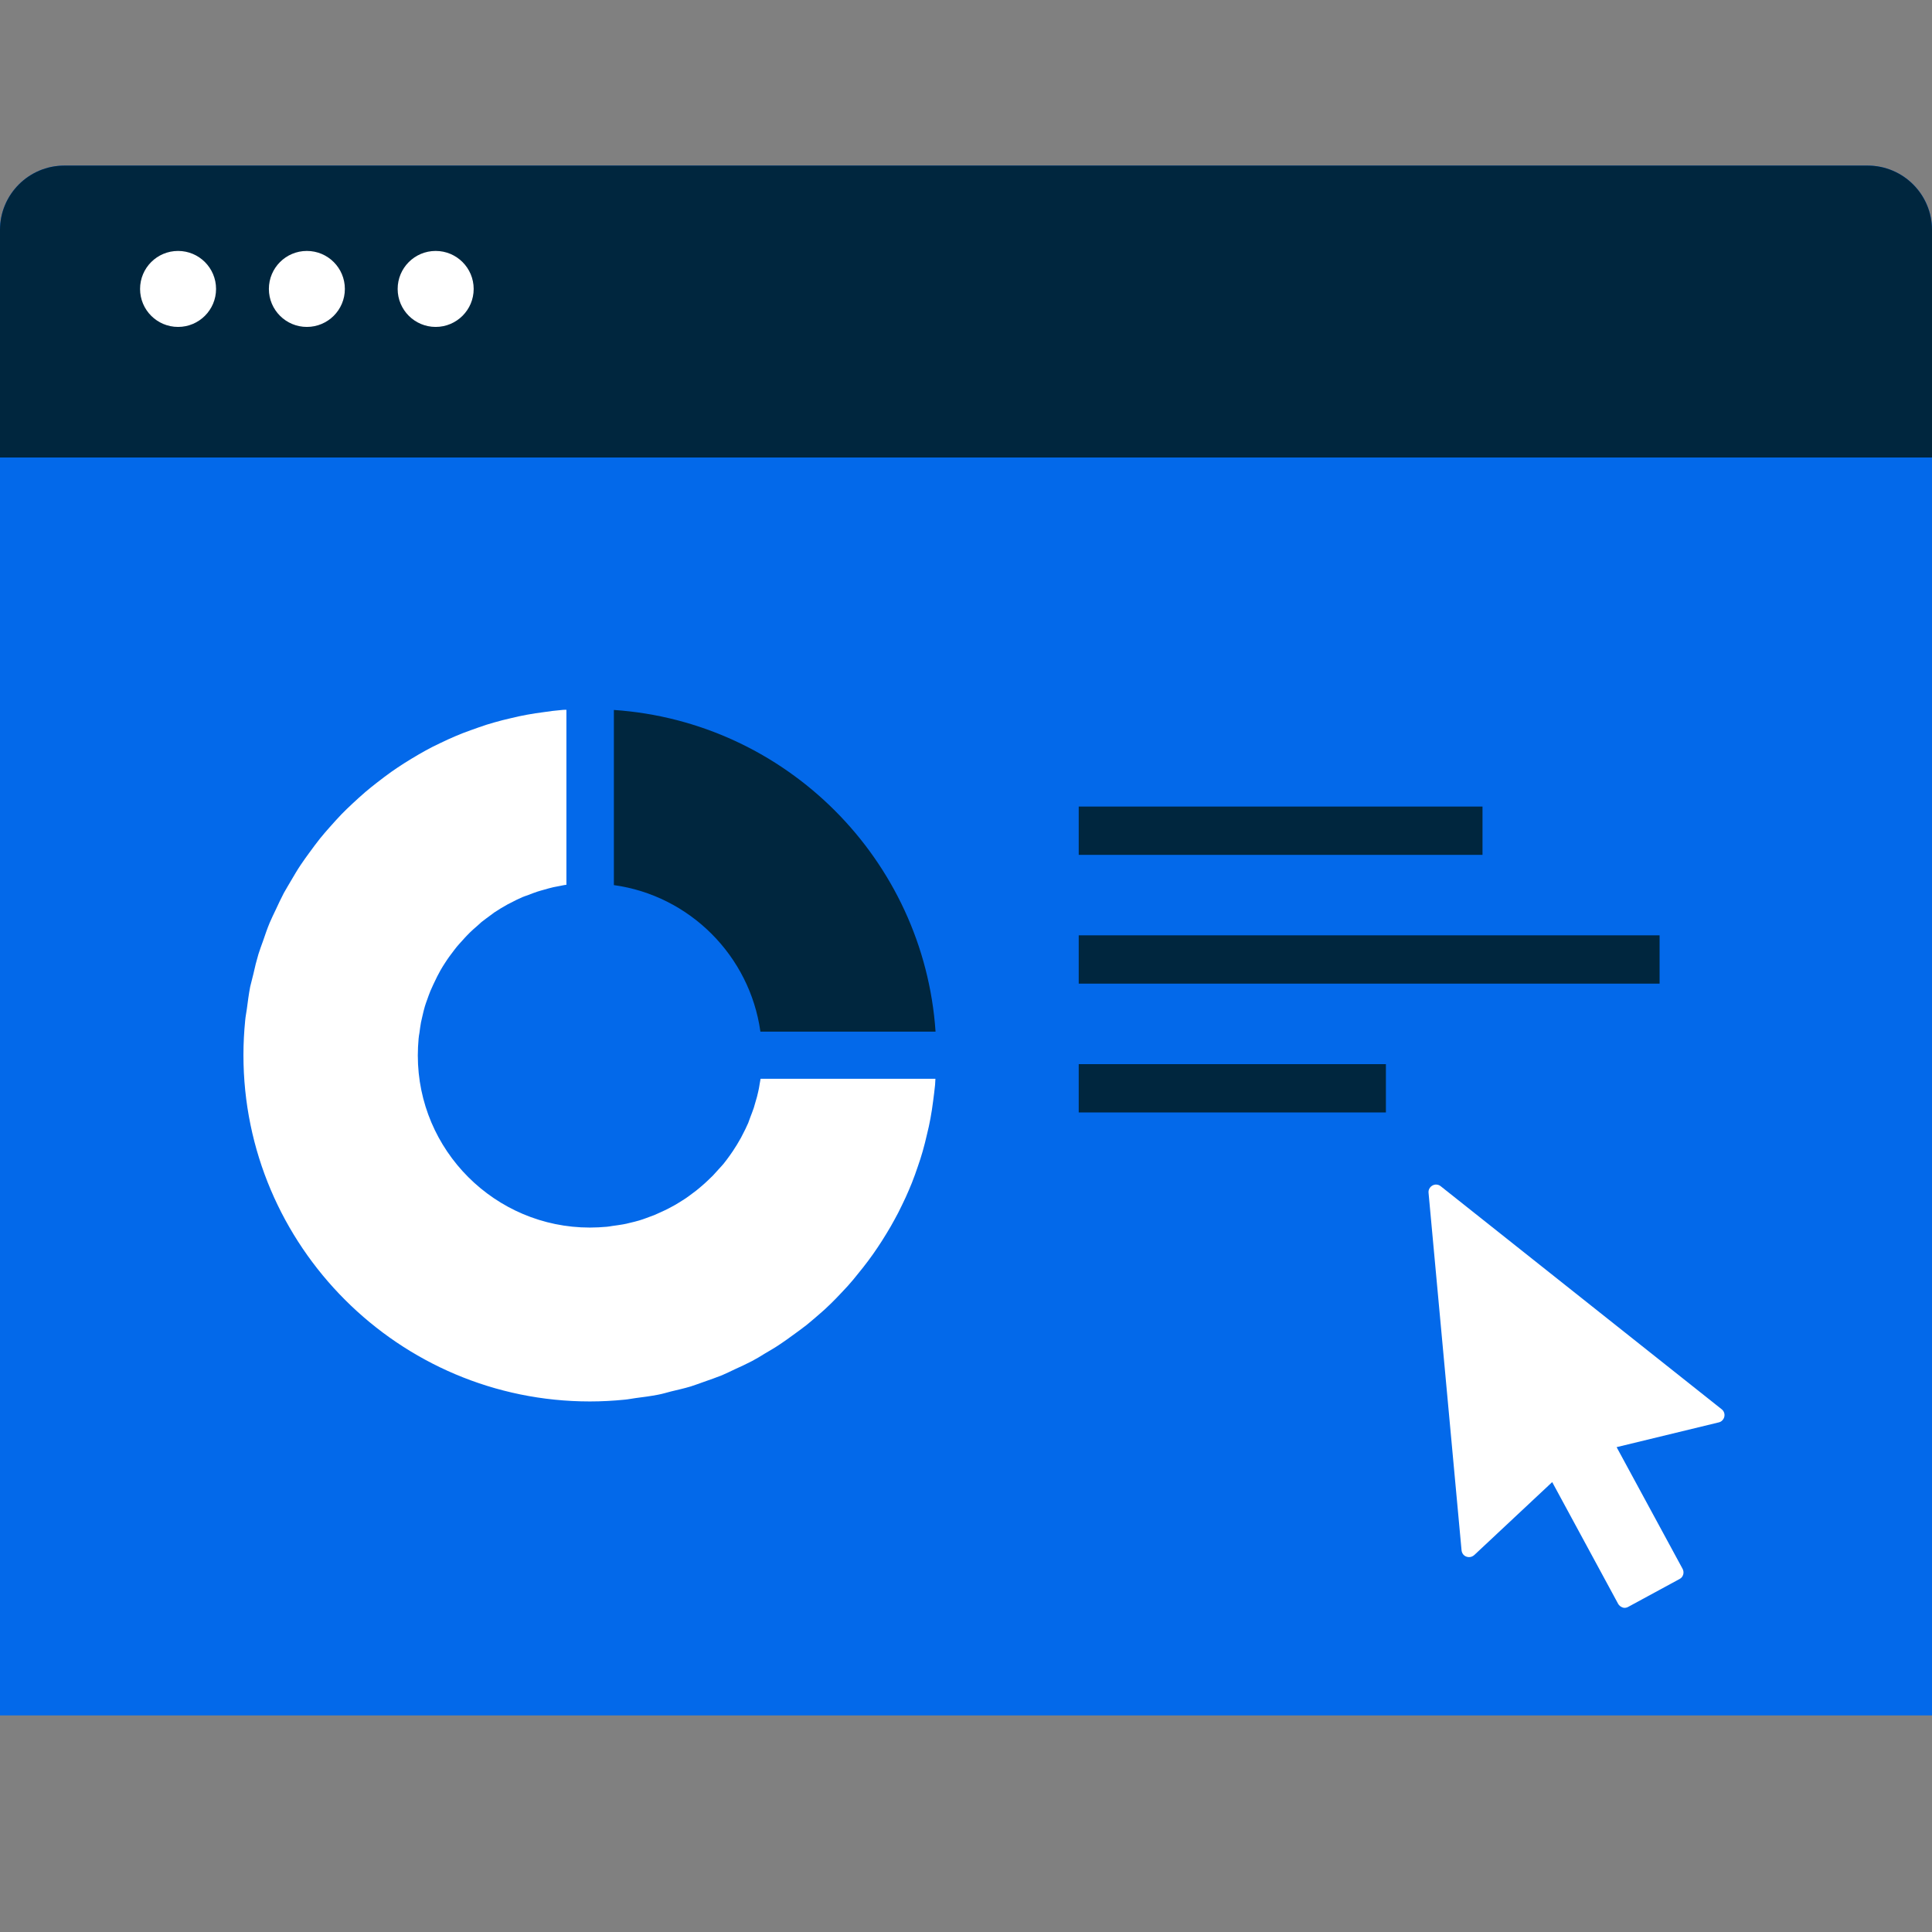 <svg width="70" height="70" viewBox="0 0 70 70" fill="none" xmlns="http://www.w3.org/2000/svg">
<rect x="0" y="0" width="70" height="70" fill="#808080" stroke="none"/>
<path d="M0.834 61.317V8.333C0.834 7.505 1.505 6.834 2.333 6.834H67.667C68.495 6.834 69.166 7.505 69.166 8.333V61.317H0.834Z" fill="#0369EA"/>
<path d="M67.667 7.668C68.034 7.668 68.332 7.966 68.332 8.333V60.483H1.668V8.333C1.668 7.966 1.966 7.668 2.333 7.668H67.667ZM67.667 6H2.333C1.044 6 0 7.044 0 8.333V16.576V62.152H70V15.957V8.333C70 7.044 68.956 6 67.667 6Z" fill="#0369EA"/>
<path d="M70 16.576V8.333C70 7.044 68.956 6 67.667 6H2.333C1.044 6 0 7.044 0 8.333V15.957C0 16.424 0 16.599 0 16.576" fill="#00263E"/>
<path d="M6.452 11.845C7.212 11.845 7.828 11.229 7.828 10.469C7.828 9.708 7.212 9.092 6.452 9.092C5.691 9.092 5.075 9.708 5.075 10.469C5.075 11.229 5.691 11.845 6.452 11.845Z" fill="white"/>
<path d="M11.118 11.845C11.879 11.845 12.495 11.229 12.495 10.469C12.495 9.708 11.879 9.092 11.118 9.092C10.358 9.092 9.742 9.708 9.742 10.469C9.742 11.229 10.358 11.845 11.118 11.845Z" fill="white"/>
<path d="M15.785 11.845C16.545 11.845 17.162 11.229 17.162 10.469C17.162 9.708 16.545 9.092 15.785 9.092C15.025 9.092 14.408 9.708 14.408 10.469C14.408 11.229 15.025 11.845 15.785 11.845Z" fill="white"/>
<path d="M58.87 58.255C58.87 58.255 58.818 58.255 58.794 58.243C58.724 58.22 58.666 58.173 58.631 58.115L56.239 53.699L53.416 56.342C53.364 56.388 53.299 56.417 53.229 56.417C53.194 56.417 53.165 56.412 53.13 56.4C53.031 56.365 52.967 56.278 52.955 56.172L51.759 43.217C51.748 43.106 51.806 43.007 51.899 42.954C51.94 42.931 51.987 42.919 52.028 42.919C52.086 42.919 52.15 42.937 52.197 42.977L62.382 51.062C62.464 51.127 62.498 51.232 62.475 51.331C62.452 51.43 62.376 51.512 62.277 51.535L58.573 52.433L60.964 56.843C61.034 56.977 60.988 57.141 60.853 57.211L58.993 58.22C58.952 58.243 58.905 58.255 58.864 58.255H58.87Z" fill="white"/>
<path d="M27.516 39.326C27.504 39.408 27.487 39.483 27.469 39.565C27.446 39.682 27.411 39.798 27.376 39.915C27.353 39.991 27.335 40.061 27.312 40.137C27.271 40.259 27.224 40.376 27.178 40.498C27.154 40.563 27.131 40.627 27.108 40.691C27.043 40.837 26.973 40.983 26.898 41.123C26.88 41.152 26.868 41.187 26.851 41.216C26.758 41.385 26.658 41.548 26.553 41.706C26.518 41.758 26.478 41.811 26.443 41.864C26.367 41.968 26.297 42.068 26.215 42.167C26.168 42.225 26.11 42.283 26.058 42.342C25.982 42.429 25.906 42.511 25.83 42.593C25.772 42.651 25.708 42.709 25.649 42.768C25.573 42.843 25.492 42.913 25.41 42.983C25.346 43.042 25.276 43.094 25.212 43.147C25.13 43.211 25.043 43.275 24.955 43.339C24.885 43.392 24.815 43.438 24.739 43.485C24.652 43.544 24.558 43.596 24.465 43.654C24.389 43.695 24.313 43.736 24.238 43.777C24.144 43.829 24.045 43.87 23.946 43.917C23.87 43.952 23.788 43.987 23.713 44.022C23.608 44.063 23.503 44.103 23.398 44.139C23.316 44.168 23.24 44.197 23.158 44.22C23.048 44.255 22.931 44.279 22.814 44.308C22.738 44.325 22.663 44.349 22.581 44.36C22.453 44.383 22.318 44.401 22.184 44.419C22.12 44.43 22.05 44.442 21.986 44.448C21.788 44.465 21.583 44.477 21.373 44.477C17.938 44.477 15.138 41.683 15.138 38.241C15.138 38.037 15.149 37.833 15.167 37.629C15.173 37.559 15.184 37.494 15.196 37.43C15.213 37.296 15.231 37.168 15.254 37.039C15.272 36.964 15.289 36.888 15.307 36.806C15.336 36.689 15.359 36.573 15.394 36.462C15.418 36.38 15.447 36.304 15.476 36.223C15.511 36.118 15.552 36.013 15.593 35.908C15.628 35.826 15.663 35.75 15.698 35.674C15.744 35.575 15.791 35.476 15.838 35.383C15.878 35.307 15.919 35.231 15.96 35.155C16.013 35.062 16.071 34.968 16.129 34.881C16.176 34.811 16.223 34.735 16.275 34.665C16.339 34.578 16.403 34.496 16.468 34.408C16.52 34.339 16.573 34.274 16.631 34.21C16.701 34.129 16.777 34.047 16.847 33.971C16.905 33.913 16.958 33.849 17.022 33.79C17.103 33.709 17.185 33.639 17.273 33.563C17.331 33.51 17.389 33.458 17.448 33.405C17.547 33.324 17.652 33.254 17.751 33.178C17.803 33.143 17.85 33.102 17.908 33.061C18.066 32.956 18.229 32.857 18.398 32.764C18.428 32.746 18.463 32.734 18.492 32.717C18.632 32.641 18.778 32.571 18.923 32.507C18.988 32.478 19.052 32.46 19.116 32.437C19.233 32.39 19.355 32.343 19.478 32.303C19.548 32.279 19.623 32.262 19.699 32.239C19.816 32.203 19.933 32.174 20.049 32.145C20.125 32.128 20.207 32.116 20.288 32.099C20.364 32.087 20.44 32.063 20.522 32.058V25.717C20.452 25.717 20.376 25.717 20.306 25.729C20.108 25.746 19.915 25.769 19.723 25.799C19.507 25.828 19.291 25.857 19.081 25.898C18.888 25.933 18.702 25.974 18.515 26.02C18.305 26.067 18.101 26.119 17.897 26.178C17.71 26.23 17.529 26.288 17.348 26.353C17.15 26.423 16.952 26.493 16.753 26.569C16.578 26.639 16.403 26.714 16.234 26.79C16.042 26.878 15.855 26.971 15.663 27.064C15.499 27.152 15.33 27.239 15.173 27.333C14.992 27.438 14.811 27.549 14.636 27.659C14.478 27.759 14.327 27.863 14.175 27.968C14 28.091 13.837 28.219 13.668 28.348C13.522 28.459 13.382 28.575 13.242 28.692C13.078 28.832 12.927 28.972 12.769 29.118C12.635 29.24 12.507 29.369 12.378 29.497C12.233 29.648 12.087 29.812 11.947 29.969C11.83 30.104 11.708 30.238 11.597 30.378C11.463 30.547 11.334 30.722 11.206 30.897C11.101 31.043 10.996 31.183 10.897 31.334C10.774 31.515 10.663 31.708 10.553 31.894C10.465 32.046 10.372 32.198 10.284 32.355C10.179 32.553 10.086 32.758 9.993 32.956C9.917 33.114 9.841 33.271 9.771 33.434C9.683 33.644 9.608 33.866 9.532 34.088C9.473 34.251 9.415 34.408 9.363 34.572C9.293 34.805 9.234 35.044 9.182 35.283C9.147 35.441 9.1 35.593 9.065 35.75C9.013 36.019 8.978 36.293 8.943 36.561C8.925 36.695 8.896 36.829 8.884 36.969C8.843 37.383 8.82 37.803 8.82 38.224C8.82 45.148 14.455 50.777 21.373 50.777C21.799 50.777 22.213 50.754 22.628 50.713C22.768 50.701 22.902 50.672 23.036 50.654C23.31 50.619 23.584 50.584 23.847 50.532C24.004 50.503 24.156 50.456 24.313 50.415C24.553 50.357 24.792 50.304 25.025 50.234C25.188 50.182 25.346 50.123 25.509 50.065C25.725 49.989 25.947 49.913 26.163 49.826C26.326 49.756 26.478 49.68 26.641 49.604C26.845 49.511 27.049 49.418 27.248 49.313C27.405 49.231 27.557 49.138 27.708 49.044C27.895 48.934 28.088 48.823 28.268 48.7C28.42 48.601 28.56 48.496 28.706 48.391C28.881 48.263 29.056 48.14 29.225 48.006C29.365 47.895 29.499 47.773 29.639 47.656C29.803 47.516 29.96 47.376 30.112 47.224C30.24 47.096 30.368 46.968 30.491 46.834C30.637 46.682 30.783 46.524 30.917 46.361C31.033 46.221 31.15 46.075 31.261 45.935C31.389 45.772 31.518 45.603 31.64 45.428C31.745 45.276 31.85 45.124 31.949 44.967C32.06 44.792 32.171 44.611 32.276 44.43C32.369 44.267 32.457 44.103 32.544 43.94C32.638 43.754 32.731 43.561 32.818 43.374C32.894 43.205 32.97 43.03 33.04 42.855C33.116 42.657 33.192 42.459 33.256 42.26C33.32 42.079 33.378 41.898 33.431 41.712C33.489 41.508 33.542 41.298 33.588 41.093C33.635 40.907 33.676 40.72 33.711 40.528C33.752 40.318 33.781 40.102 33.81 39.886C33.833 39.694 33.863 39.495 33.88 39.303C33.886 39.233 33.886 39.157 33.892 39.087H27.557C27.545 39.163 27.528 39.244 27.516 39.32V39.326Z" fill="white"/>
<path d="M28.257 36.514C27.621 33.988 25.626 31.993 23.1 31.358V26.679C28.158 27.432 32.183 31.457 32.935 36.514H28.257Z" fill="#00263E"/>
<path d="M23.963 27.724C27.854 28.686 30.934 31.76 31.891 35.657H28.898C28.105 33.347 26.267 31.515 23.963 30.722V27.729M22.242 25.723V32.069C24.99 32.449 27.166 34.63 27.551 37.378H33.897C33.472 31.142 28.484 26.148 22.242 25.723Z" fill="#00263E"/>
<path d="M53.714 29.223H39.084V30.973H53.714V29.223Z" fill="#00263E"/>
<path d="M60.13 33.889H39.084V35.639H60.13V33.889Z" fill="#00263E"/>
<path d="M50.214 38.556H39.084V40.306H50.214V38.556Z" fill="#00263E"/>
</svg>